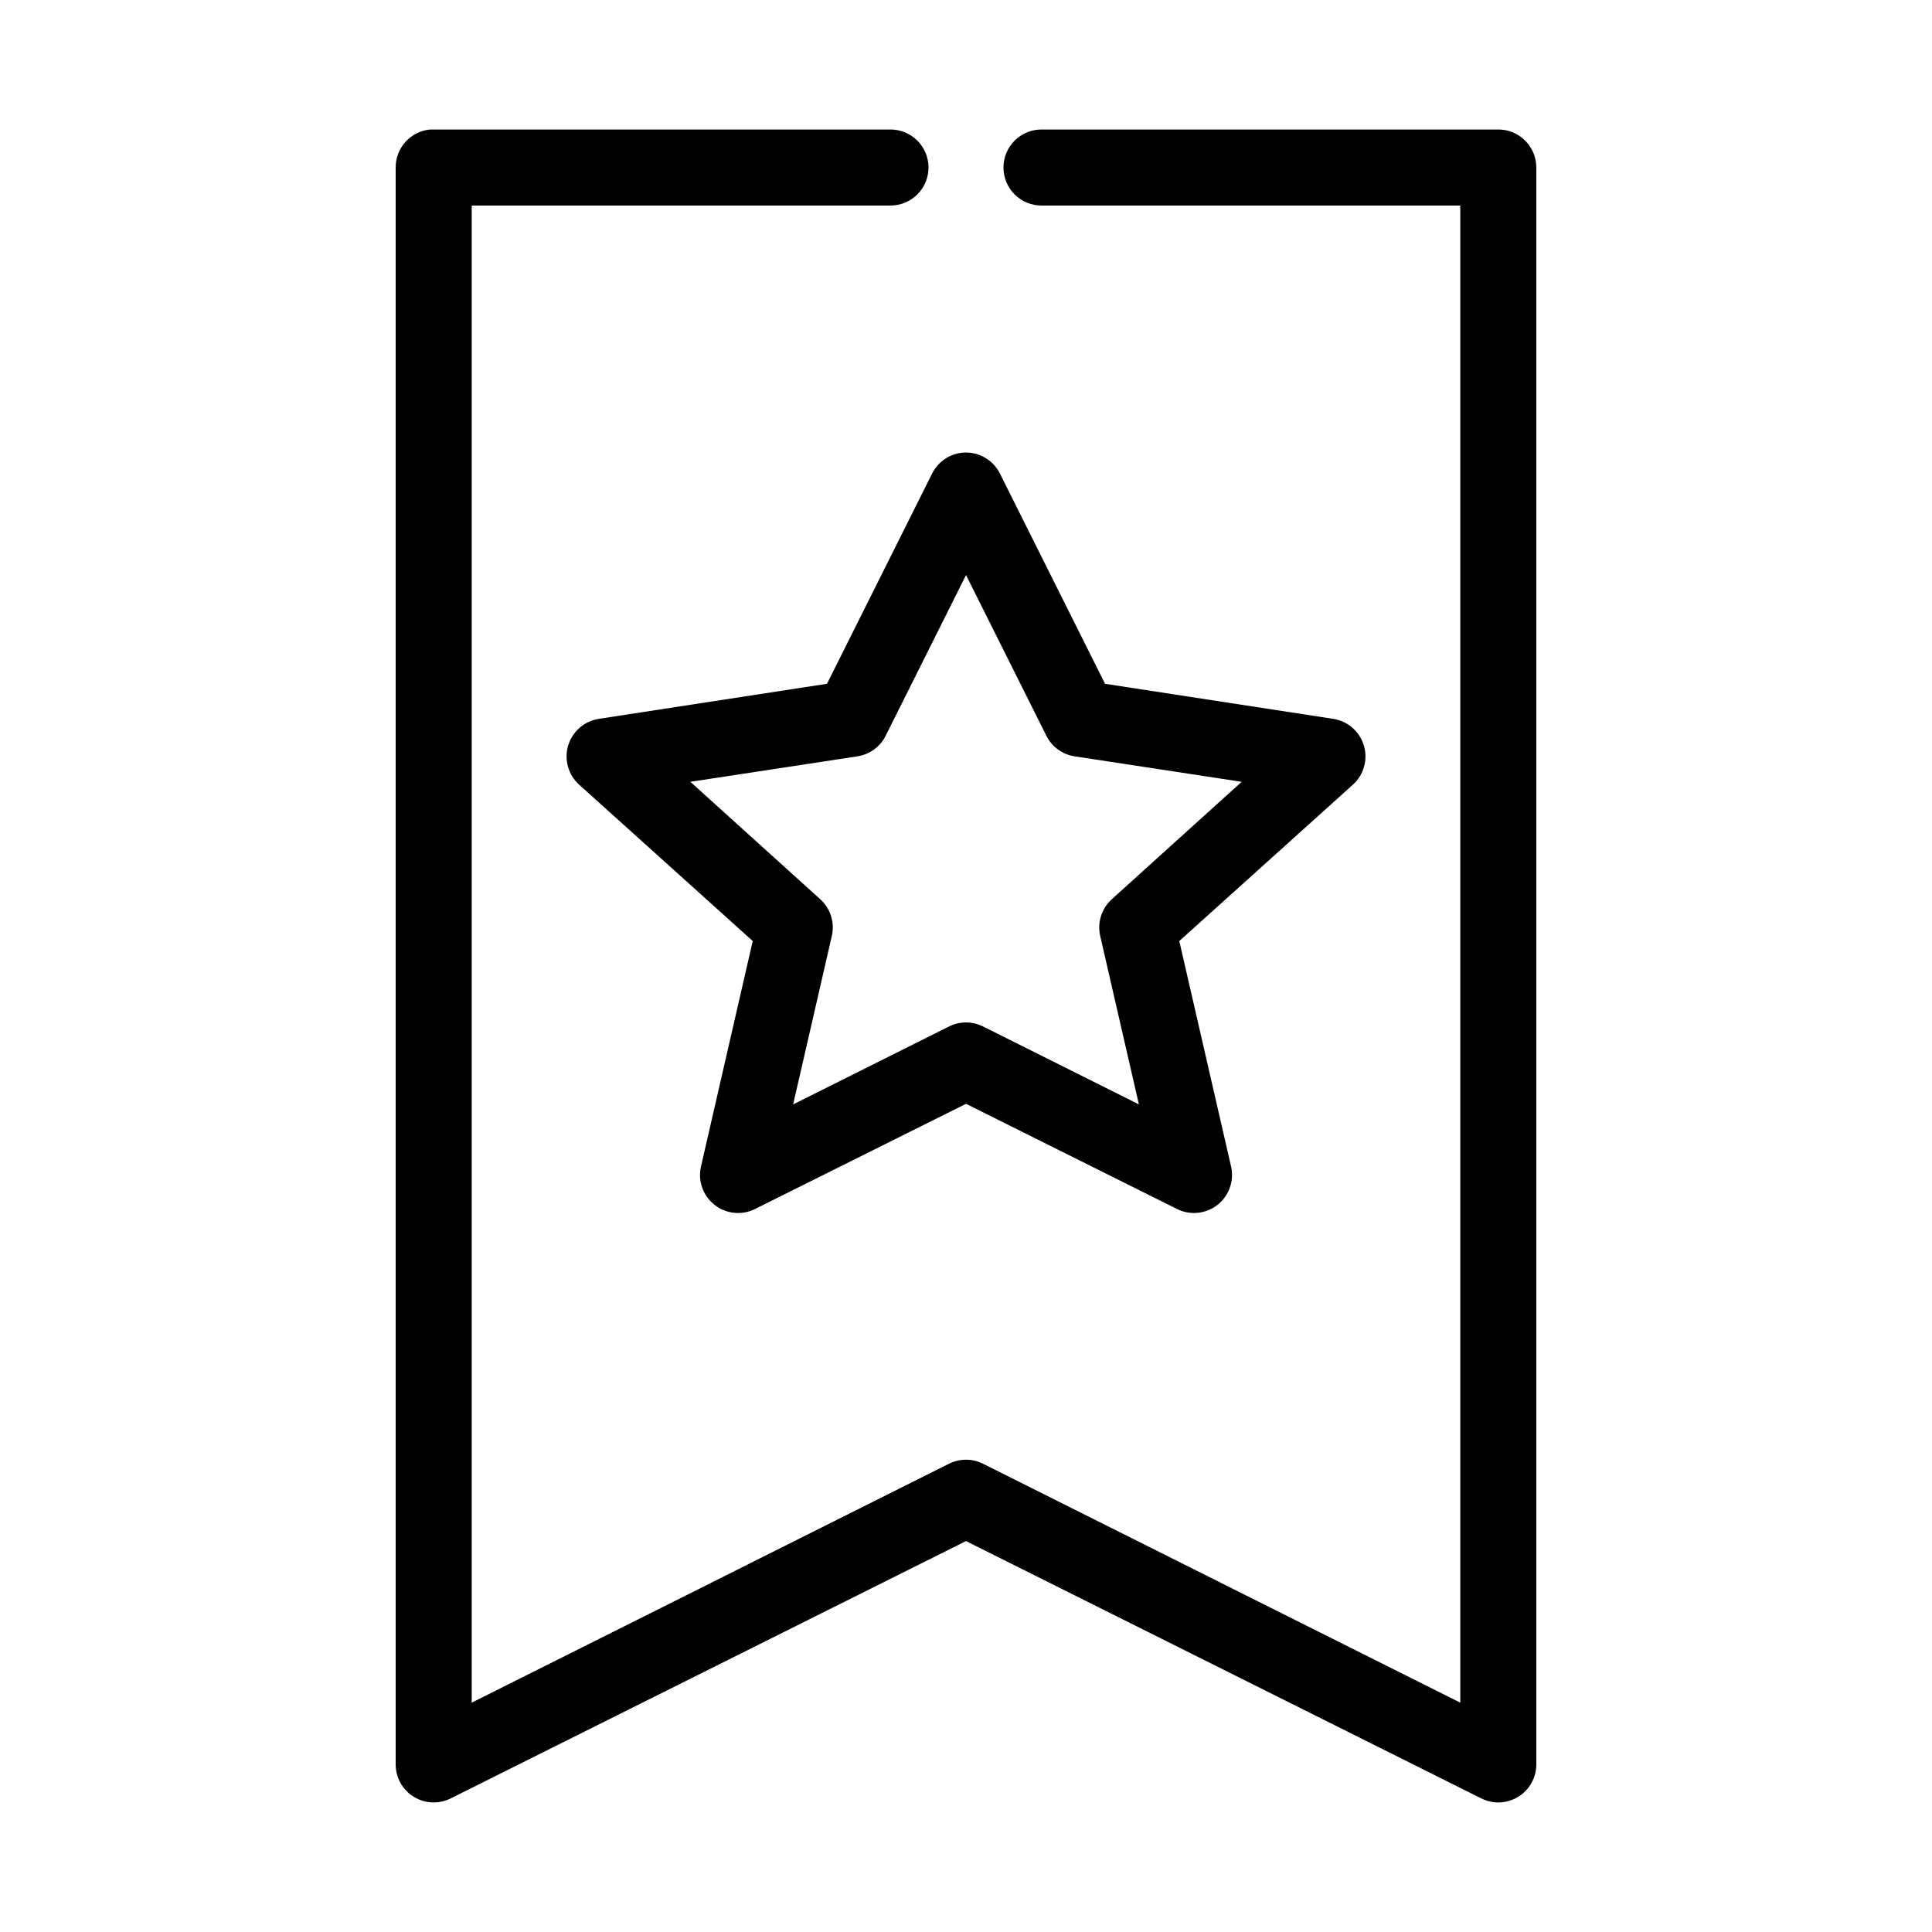 <?xml version="1.0" encoding="UTF-8"?>
<!-- Uploaded to: SVG Repo, www.svgrepo.com, Generator: SVG Repo Mixer Tools -->
<svg fill="#000000" width="800px" height="800px" version="1.1" viewBox="144 144 512 512" xmlns="http://www.w3.org/2000/svg">
 <path d="m257.99 178.32c-5.195 0.488-9.156 4.859-9.133 10.074v423.2c0.004 3.504 1.824 6.754 4.812 8.582 2.984 1.832 6.707 1.98 9.828 0.395l136.5-68.172 136.5 68.172c3.121 1.586 6.844 1.438 9.832-0.395 2.984-1.828 4.805-5.078 4.809-8.582v-423.2c0-5.566-4.512-10.074-10.074-10.074h-120.91c-2.699-0.039-5.297 1.004-7.219 2.898-1.922 1.895-3.004 4.481-3.004 7.176 0 2.699 1.082 5.281 3.004 7.176s4.519 2.938 7.219 2.902h110.84v396.75l-126.43-63.293c-2.867-1.457-6.262-1.457-9.129 0l-126.43 63.293v-396.75h110.84c2.695 0.035 5.297-1.008 7.215-2.902 1.922-1.895 3.004-4.477 3.004-7.176 0-2.695-1.082-5.281-3.004-7.176-1.918-1.895-4.519-2.938-7.215-2.898h-120.91c-0.316-0.016-0.633-0.016-0.945 0zm141.07 85.645c-3.445 0.336-6.477 2.418-8.031 5.512l-27.867 55.734-60.457 9.289c-3.856 0.586-7.027 3.352-8.141 7.09-1.109 3.738 0.035 7.785 2.945 10.387l45.973 41.406-13.695 59.668c-0.906 3.812 0.477 7.805 3.551 10.234 3.07 2.43 7.273 2.859 10.773 1.102l55.895-27.867 55.891 27.867c3.5 1.758 7.703 1.328 10.773-1.102 3.074-2.43 4.457-6.422 3.555-10.234l-13.699-59.668 45.973-41.406c2.91-2.602 4.055-6.648 2.945-10.387-1.113-3.738-4.285-6.504-8.141-7.09l-60.457-9.289-27.867-55.734c-1.859-3.699-5.793-5.887-9.918-5.512zm0.945 32.434 21.254 42.508c1.43 2.926 4.188 4.977 7.398 5.512l44.398 6.769-34.48 31.172c-2.691 2.473-3.836 6.207-2.992 9.762l10.234 44.559-41.25-20.625c-2.867-1.461-6.262-1.461-9.129 0l-41.25 20.625 10.234-44.559c0.848-3.555-0.301-7.289-2.992-9.762l-34.48-31.172 44.398-6.769c3.211-0.535 5.969-2.586 7.398-5.512z"/>
</svg>